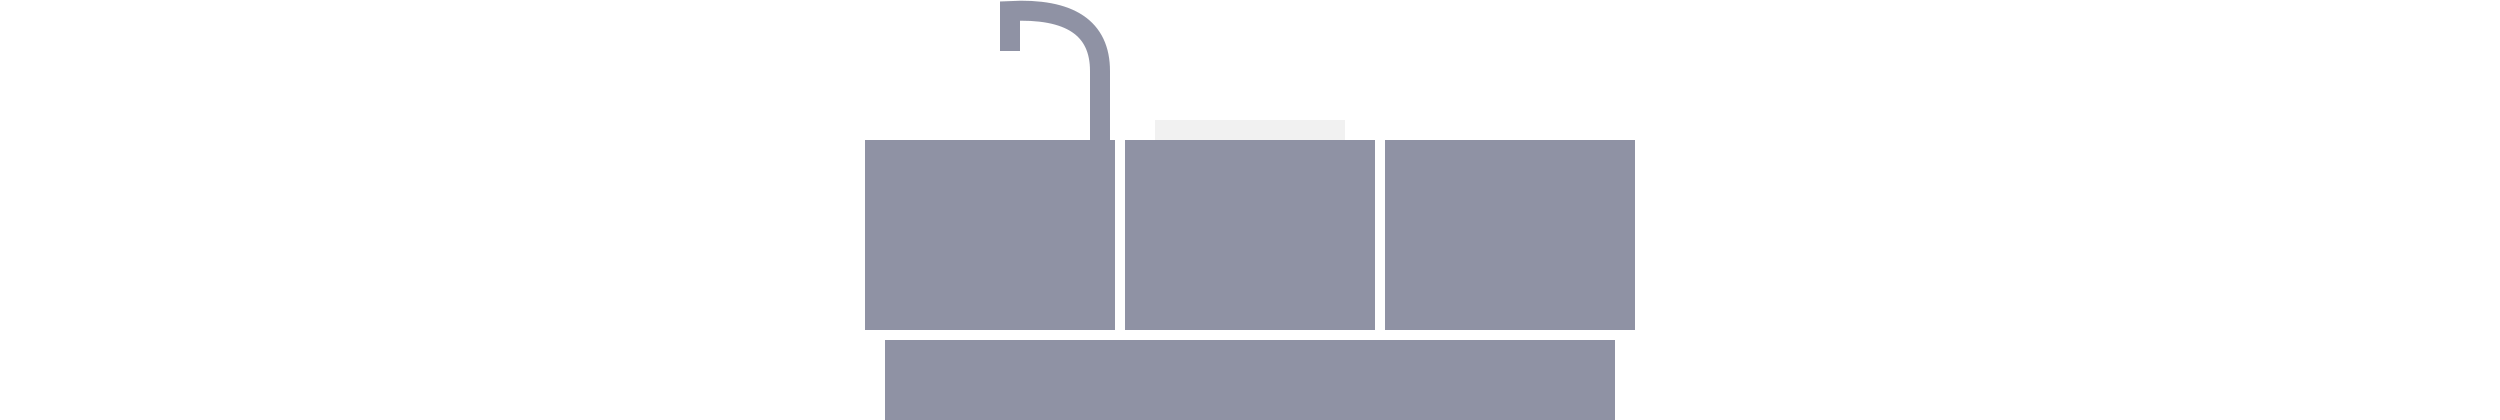 <?xml version="1.0" encoding="utf-8"?>
<!-- Generator: Adobe Illustrator 22.0.1, SVG Export Plug-In . SVG Version: 6.00 Build 0)  -->
<svg version="1.1" id="Ebene_1" xmlns="http://www.w3.org/2000/svg" xmlns:xlink="http://www.w3.org/1999/xlink" x="0px" y="0px"
	 viewBox="0 0 250 42" style="enable-background:new 0 0 250 42;" xml:space="preserve">
<style type="text/css">
	.st0{opacity:0.5;}
	.st1{fill:#1F2649;}
	.st2{fill:none;stroke:#E4E4E4;}
	.st3{fill:none;stroke:#1F2649;stroke-width:2;}
</style>
<title>Segmente/04_Modular</title>
<desc>Created with Sketch.</desc>
<g id="DESK" class="st0">
	<g id="PRODUKTÜBERSICHT" transform="translate(-1025, -2056)">
		<g id="Modular" transform="translate(70, 1958)">
			<g id="Segmente_x2F_04_x5F_Modular" transform="translate(955, 99)">
				<rect id="Rectangle-9-Copy-2" x="86.5" y="13" class="st1" width="25" height="5"/>
				<rect id="Rectangle-9-Copy-7" x="112.5" y="13" class="st1" width="25" height="5"/>
				<rect id="Rectangle-9-Copy-8" x="138.5" y="13" class="st1" width="25" height="5"/>
				<polygon id="Rectangle-9-Copy-3" class="st1" points="88.5,33 161.5,33 161.5,41 88.5,41 				"/>
				<polygon id="Rectangle-9-Copy-4" class="st1" points="86.5,17 111.5,17 111.5,32 86.5,32 				"/>
				<rect id="Rectangle-9-Copy-5" x="112.5" y="17" class="st1" width="25" height="15"/>
				<rect id="Rectangle-9-Copy-6" x="138.5" y="17" class="st1" width="25" height="15"/>
				<rect id="Rectangle-15" x="116" y="11.5" class="st2" width="18" height="1"/>
				<path id="Path-6" class="st3" d="M110,14.1c0,0.4,0-2.2,0-8c0-4.3-3-6.3-9-6v4"/>
			</g>
		</g>
	</g>
</g>
</svg>
